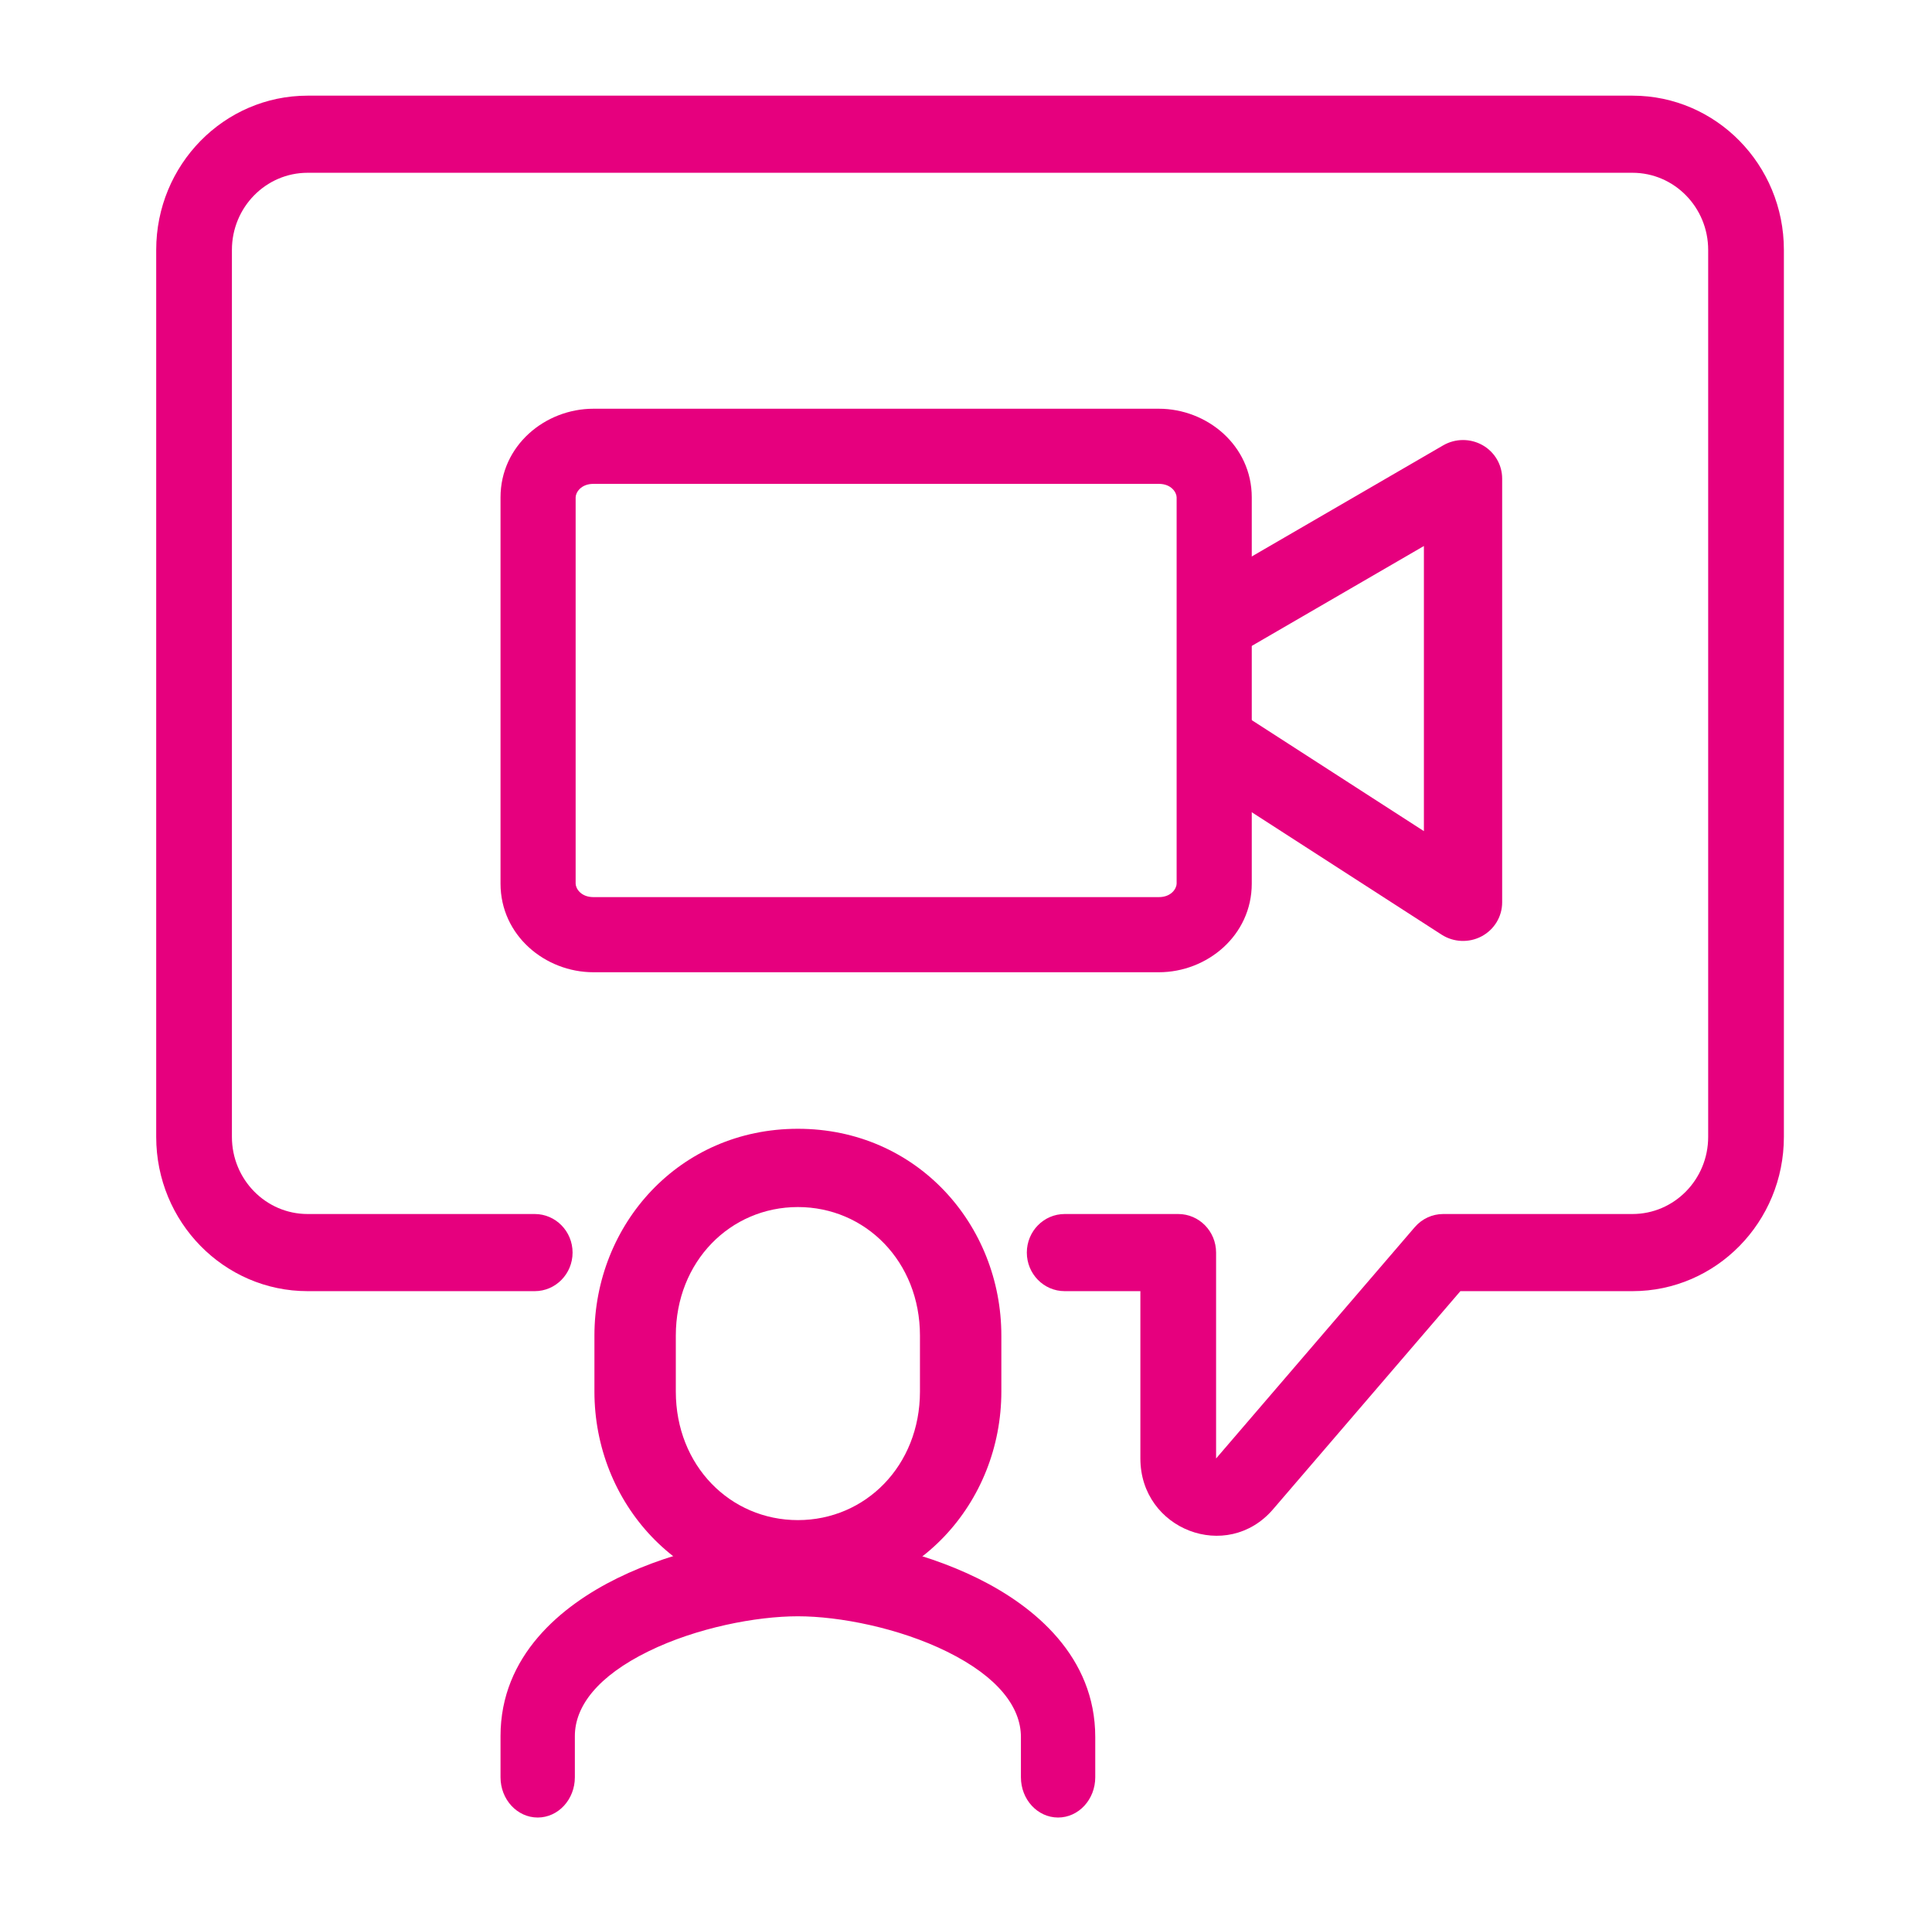 <svg width="101" height="100" viewBox="0 0 101 100" fill="none" xmlns="http://www.w3.org/2000/svg">
<path fill-rule="evenodd" clip-rule="evenodd" d="M8.166 13.063C8.166 8.611 11.711 5 16.081 5H85.341C89.712 5 93.257 8.611 93.257 13.063V59.424C93.257 63.876 89.712 67.487 85.341 67.487H76.345L66.553 78.887C66.553 78.887 66.553 78.887 66.552 78.888C64.146 81.691 59.616 79.954 59.616 76.232V67.487H55.659C54.566 67.487 53.68 66.584 53.68 65.471C53.68 64.358 54.566 63.455 55.659 63.455H61.595C62.688 63.455 63.574 64.358 63.574 65.471V76.232C63.574 76.233 63.574 76.233 63.574 76.233L73.958 64.144C74.334 63.706 74.876 63.455 75.447 63.455H85.341C87.526 63.455 89.299 61.649 89.299 59.424V13.063C89.299 10.838 87.526 9.031 85.341 9.031H16.081C13.897 9.031 12.124 10.838 12.124 13.063V59.424C12.124 61.649 13.897 63.455 16.081 63.455H27.955C29.047 63.455 29.933 64.358 29.933 65.471C29.933 66.584 29.047 67.487 27.955 67.487H16.081C11.711 67.487 8.166 63.876 8.166 59.424V13.063Z" fill="#E6007E"/>
<path fill-rule="evenodd" clip-rule="evenodd" d="M26.166 25.998C26.166 23.293 28.493 21.364 31.024 21.364H60.581C63.112 21.364 65.439 23.293 65.439 25.998V46.184C65.439 48.89 63.112 50.818 60.581 50.818H31.024C28.493 50.818 26.166 48.89 26.166 46.184V25.998ZM31.024 25.291C30.359 25.291 30.093 25.753 30.093 25.998V46.184C30.093 46.429 30.359 46.891 31.024 46.891H60.581C61.246 46.891 61.511 46.429 61.511 46.184V25.998C61.511 25.753 61.246 25.291 60.581 25.291H31.024Z" fill="#E6007E"/>
<path fill-rule="evenodd" clip-rule="evenodd" d="M77.499 23.265C78.136 23.624 78.529 24.291 78.529 25.014V47.168C78.529 47.908 78.117 48.588 77.456 48.94C76.795 49.291 75.992 49.258 75.363 48.853L63.091 40.94C62.146 40.331 61.881 39.083 62.5 38.152C63.119 37.222 64.387 36.961 65.332 37.571L74.438 43.442V28.539L65.25 33.871C64.277 34.436 63.023 34.117 62.449 33.158C61.876 32.2 62.2 30.966 63.173 30.401L75.445 23.279C76.078 22.912 76.861 22.907 77.499 23.265Z" fill="#E6007E"/>
<path fill-rule="evenodd" clip-rule="evenodd" d="M31.075 69.811C31.075 64.004 35.503 59 41.712 59C47.92 59 52.348 64.004 52.348 69.811V72.734C52.348 78.541 47.92 83.545 41.712 83.545C35.503 83.545 31.075 78.541 31.075 72.734V69.811ZM41.712 63.091C38.178 63.091 35.33 65.938 35.33 69.811V72.734C35.33 76.608 38.178 79.454 41.712 79.454C45.245 79.454 48.093 76.608 48.093 72.734V69.811C48.093 65.938 45.245 63.091 41.712 63.091Z" fill="#E6007E"/>
<path fill-rule="evenodd" clip-rule="evenodd" d="M32.294 82.48C35.366 80.975 39.043 80.273 41.712 80.273C44.385 80.273 48.064 80.989 51.135 82.508C54.082 83.966 57.257 86.593 57.257 90.792V92.896C57.257 94.058 56.387 95 55.314 95C54.24 95 53.371 94.058 53.371 92.896V90.792C53.371 89.224 52.164 87.644 49.52 86.335C46.999 85.089 43.877 84.481 41.712 84.481C39.541 84.481 36.417 85.078 33.897 86.314C31.253 87.61 30.052 89.179 30.052 90.743V92.896C30.052 94.058 29.182 95 28.109 95C27.036 95 26.166 94.058 26.166 92.896V90.743C26.166 86.539 29.347 83.925 32.294 82.48Z" fill="#E6007E"/>
</svg>
